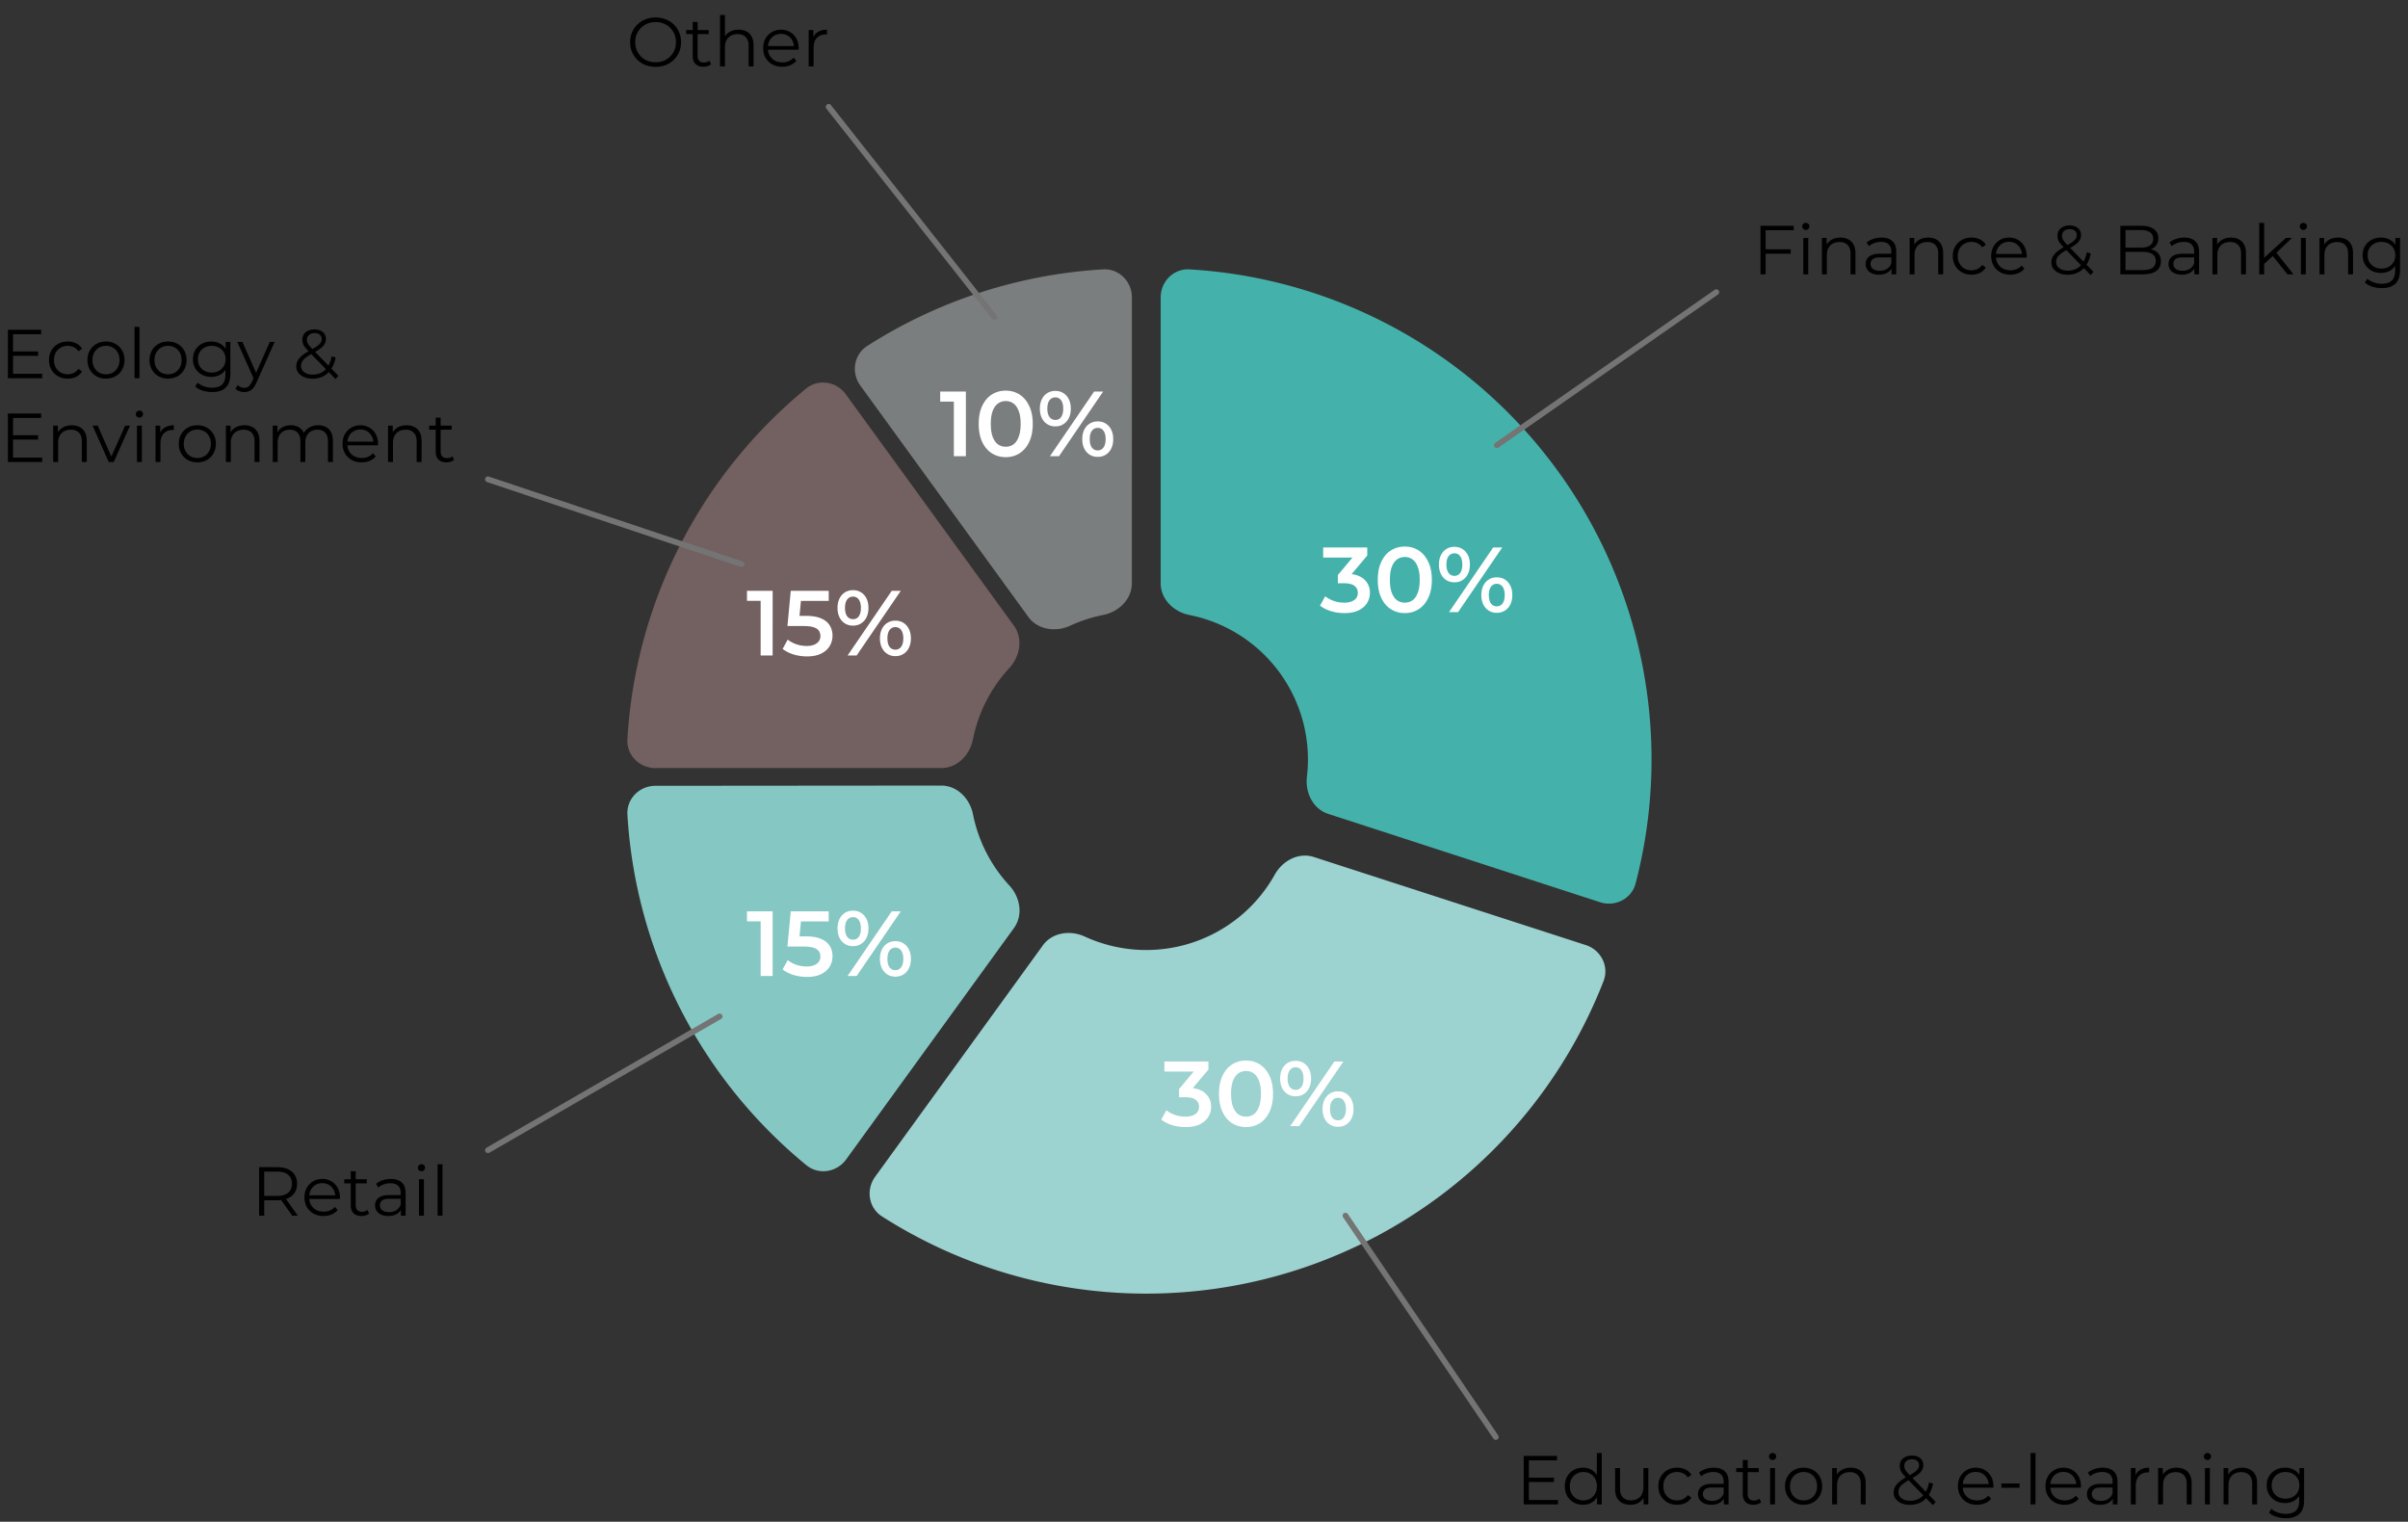 <svg xmlns="http://www.w3.org/2000/svg" width="834" height="527" fill="none"><rect width="100%" height="100%" fill="#333333" stroke="none"/><path fill="#000" d="M611.32 86.336h8.88v1.536h-8.88v-1.536Zm.192 8.664h-1.776V78.2h11.52v1.536h-9.744V95Zm13.052 0V82.4h1.704V95h-1.704Zm.864-15.384c-.352 0-.648-.12-.888-.36s-.36-.528-.36-.864c0-.336.12-.616.36-.84.24-.24.536-.36.888-.36s.648.112.888.336c.24.224.36.504.36.84 0 .352-.12.648-.36.888-.224.24-.52.36-.888.36Zm12.013 2.664c1.024 0 1.92.2 2.688.6.784.384 1.392.976 1.824 1.776.448.8.672 1.808.672 3.024V95h-1.704v-7.152c0-1.328-.336-2.328-1.008-3-.656-.688-1.584-1.032-2.784-1.032-.896 0-1.68.184-2.352.552a3.705 3.705 0 0 0-1.536 1.56c-.352.672-.528 1.488-.528 2.448V95h-1.704V82.4h1.632v3.456l-.264-.648a4.52 4.52 0 0 1 1.92-2.136c.88-.528 1.928-.792 3.144-.792ZM655.124 95v-2.784l-.072-.456v-4.656c0-1.072-.304-1.896-.912-2.472-.592-.576-1.48-.864-2.664-.864-.816 0-1.592.136-2.328.408-.736.272-1.36.632-1.872 1.08l-.768-1.272c.64-.544 1.408-.96 2.304-1.248a8.754 8.754 0 0 1 2.832-.456c1.632 0 2.888.408 3.768 1.224.896.8 1.344 2.024 1.344 3.672V95h-1.632Zm-4.344.12c-.944 0-1.768-.152-2.472-.456-.688-.32-1.216-.752-1.584-1.296-.368-.56-.552-1.2-.552-1.92 0-.656.152-1.248.456-1.776.32-.544.832-.976 1.536-1.296.72-.336 1.68-.504 2.88-.504h4.344v1.272h-4.296c-1.216 0-2.064.216-2.544.648a2.108 2.108 0 0 0-.696 1.608c0 .72.28 1.296.84 1.728.56.432 1.344.648 2.352.648.96 0 1.784-.216 2.472-.648.704-.448 1.216-1.088 1.536-1.92l.384 1.176c-.32.832-.88 1.496-1.68 1.992-.784.496-1.776.744-2.976.744Zm17.036-12.84c1.024 0 1.92.2 2.688.6.784.384 1.392.976 1.824 1.776.448.8.672 1.808.672 3.024V95h-1.704v-7.152c0-1.328-.336-2.328-1.008-3-.656-.688-1.584-1.032-2.784-1.032-.896 0-1.68.184-2.352.552a3.705 3.705 0 0 0-1.536 1.56c-.352.672-.528 1.488-.528 2.448V95h-1.704V82.4h1.632v3.456l-.264-.648a4.52 4.52 0 0 1 1.92-2.136c.88-.528 1.928-.792 3.144-.792Zm15.019 12.84c-1.248 0-2.368-.272-3.36-.816a6.179 6.179 0 0 1-2.304-2.28c-.56-.976-.84-2.088-.84-3.336 0-1.264.28-2.376.84-3.336a6.002 6.002 0 0 1 2.304-2.256c.992-.544 2.112-.816 3.36-.816 1.072 0 2.04.208 2.904.624a4.706 4.706 0 0 1 2.04 1.872l-1.272.864c-.432-.64-.968-1.112-1.608-1.416a4.804 4.804 0 0 0-2.088-.456c-.896 0-1.704.208-2.424.624-.72.4-1.288.968-1.704 1.704-.416.736-.624 1.6-.624 2.592s.208 1.856.624 2.592a4.533 4.533 0 0 0 1.704 1.728c.72.4 1.528.6 2.424.6.752 0 1.448-.152 2.088-.456a4.058 4.058 0 0 0 1.608-1.392l1.272.864a4.905 4.905 0 0 1-2.04 1.872c-.864.416-1.832.624-2.904.624Zm13.432 0c-1.312 0-2.464-.272-3.456-.816a6.129 6.129 0 0 1-2.328-2.28c-.56-.976-.84-2.088-.84-3.336 0-1.248.264-2.352.792-3.312a5.98 5.98 0 0 1 2.208-2.256c.944-.56 2-.84 3.168-.84 1.184 0 2.232.272 3.144.816.928.528 1.656 1.28 2.184 2.256.528.96.792 2.072.792 3.336 0 .08-.008.168-.024.264v.264h-10.968v-1.272h10.056l-.672.504c0-.912-.2-1.72-.6-2.424a4.222 4.222 0 0 0-1.584-1.68c-.672-.4-1.448-.6-2.328-.6-.864 0-1.64.2-2.328.6-.688.4-1.224.96-1.608 1.68-.384.72-.576 1.544-.576 2.472v.264c0 .96.208 1.808.624 2.544a4.662 4.662 0 0 0 1.776 1.704c.768.4 1.64.6 2.616.6.768 0 1.48-.136 2.136-.408a4.443 4.443 0 0 0 1.728-1.248l.96 1.104a5.388 5.388 0 0 1-2.112 1.536c-.832.352-1.752.528-2.76.528Zm19.854.024c-1.088 0-2.056-.176-2.904-.528-.848-.368-1.52-.872-2.016-1.512-.48-.64-.72-1.384-.72-2.232 0-.72.16-1.376.48-1.968.32-.608.832-1.2 1.536-1.776.72-.592 1.672-1.208 2.856-1.848 1.008-.56 1.792-1.04 2.352-1.44.576-.416.984-.808 1.224-1.176.24-.384.36-.792.36-1.224 0-.624-.216-1.128-.648-1.512-.416-.384-1.016-.576-1.8-.576-.848 0-1.504.216-1.968.648-.464.416-.696.96-.696 1.632 0 .336.048.656.144.96.112.304.312.64.6 1.008.304.368.72.832 1.248 1.392l8.88 9.144-.984 1.128-9.264-9.528a21.764 21.764 0 0 1-1.344-1.536c-.32-.448-.544-.872-.672-1.272a4.149 4.149 0 0 1-.192-1.272c0-.72.168-1.344.504-1.872.352-.544.848-.96 1.488-1.248.64-.304 1.392-.456 2.256-.456.784 0 1.464.136 2.04.408.592.256 1.048.632 1.368 1.128.336.496.504 1.096.504 1.8 0 .608-.152 1.176-.456 1.704-.288.528-.768 1.048-1.44 1.56-.672.496-1.584 1.056-2.736 1.68-1.008.56-1.808 1.072-2.4 1.536-.576.464-.984.92-1.224 1.368-.24.432-.36.912-.36 1.44 0 .608.168 1.144.504 1.608.352.448.832.8 1.44 1.056.624.24 1.336.36 2.136.36 1.12 0 2.12-.232 3-.696.88-.464 1.616-1.168 2.208-2.112.608-.944 1.048-2.128 1.32-3.552l1.368.432c-.304 1.6-.824 2.944-1.56 4.032-.736 1.088-1.648 1.912-2.736 2.472-1.088.56-2.32.84-3.696.84ZM734.377 95V78.2h7.248c1.872 0 3.32.376 4.344 1.128 1.04.752 1.56 1.816 1.56 3.192 0 .912-.216 1.68-.648 2.304-.416.624-.992 1.096-1.728 1.416-.72.32-1.512.48-2.376.48l.408-.576c1.072 0 1.992.168 2.76.504.784.32 1.392.808 1.824 1.464.432.64.648 1.44.648 2.4 0 1.424-.528 2.528-1.584 3.312-1.04.784-2.616 1.176-4.728 1.176h-7.728Zm1.776-1.464h5.928c1.472 0 2.6-.248 3.384-.744.784-.512 1.176-1.32 1.176-2.424 0-1.088-.392-1.88-1.176-2.376-.784-.512-1.912-.768-3.384-.768h-6.12V85.76h5.544c1.344 0 2.384-.256 3.12-.768.752-.512 1.128-1.272 1.128-2.28 0-1.024-.376-1.784-1.128-2.28-.736-.512-1.776-.768-3.12-.768h-5.352v13.872ZM760.006 95v-2.784l-.072-.456v-4.656c0-1.072-.304-1.896-.912-2.472-.592-.576-1.48-.864-2.664-.864-.816 0-1.592.136-2.328.408-.736.272-1.36.632-1.872 1.08l-.768-1.272c.64-.544 1.408-.96 2.304-1.248a8.754 8.754 0 0 1 2.832-.456c1.632 0 2.888.408 3.768 1.224.896.8 1.344 2.024 1.344 3.672V95h-1.632Zm-4.344.12c-.944 0-1.768-.152-2.472-.456-.688-.32-1.216-.752-1.584-1.296-.368-.56-.552-1.2-.552-1.92 0-.656.152-1.248.456-1.776.32-.544.832-.976 1.536-1.296.72-.336 1.68-.504 2.88-.504h4.344v1.272h-4.296c-1.216 0-2.064.216-2.544.648a2.108 2.108 0 0 0-.696 1.608c0 .72.28 1.296.84 1.728.56.432 1.344.648 2.352.648.96 0 1.784-.216 2.472-.648.704-.448 1.216-1.088 1.536-1.92l.384 1.176c-.32.832-.88 1.496-1.68 1.992-.784.496-1.776.744-2.976.744Zm17.037-12.84c1.024 0 1.92.2 2.688.6.784.384 1.392.976 1.824 1.776.448.8.672 1.808.672 3.024V95h-1.704v-7.152c0-1.328-.336-2.328-1.008-3-.656-.688-1.584-1.032-2.784-1.032-.896 0-1.68.184-2.352.552a3.705 3.705 0 0 0-1.536 1.56c-.352.672-.528 1.488-.528 2.448V95h-1.704V82.4h1.632v3.456l-.264-.648a4.52 4.52 0 0 1 1.92-2.136c.88-.528 1.928-.792 3.144-.792Zm11.13 9.456.048-2.184 7.848-7.152h2.088l-5.544 5.304-.96.816-3.48 3.216ZM782.485 95V77.192h1.704V95h-1.704Zm9.768 0-5.256-6.552 1.104-1.32 6.24 7.872h-2.088Zm4.646 0V82.4h1.704V95h-1.704Zm.864-15.384c-.352 0-.648-.12-.888-.36s-.36-.528-.36-.864c0-.336.12-.616.36-.84.24-.24.536-.36.888-.36s.648.112.888.336c.24.224.36.504.36.84 0 .352-.12.648-.36.888-.224.24-.52.36-.888.36Zm12.014 2.664c1.024 0 1.92.2 2.688.6.784.384 1.392.976 1.824 1.776.448.8.672 1.808.672 3.024V95h-1.704v-7.152c0-1.328-.336-2.328-1.008-3-.656-.688-1.584-1.032-2.784-1.032-.896 0-1.68.184-2.352.552a3.705 3.705 0 0 0-1.536 1.56c-.352.672-.528 1.488-.528 2.448V95h-1.704V82.4h1.632v3.456l-.264-.648a4.52 4.52 0 0 1 1.92-2.136c.88-.528 1.928-.792 3.144-.792Zm15.163 17.496c-1.152 0-2.256-.168-3.312-.504-1.056-.336-1.912-.816-2.568-1.44l.864-1.296c.592.528 1.32.944 2.184 1.248.88.32 1.808.48 2.784.48 1.6 0 2.776-.376 3.528-1.128.752-.736 1.128-1.888 1.128-3.456v-3.144l.24-2.16-.168-2.16V82.4h1.632v11.064c0 2.176-.536 3.768-1.608 4.776-1.056 1.024-2.624 1.536-4.704 1.536Zm-.312-5.256c-1.2 0-2.28-.256-3.24-.768a5.981 5.981 0 0 1-2.28-2.184c-.544-.928-.816-1.992-.816-3.192 0-1.2.272-2.256.816-3.168a5.806 5.806 0 0 1 2.28-2.16c.96-.512 2.04-.768 3.24-.768 1.12 0 2.128.232 3.024.696.896.464 1.608 1.152 2.136 2.064.528.912.792 2.024.792 3.336 0 1.312-.264 2.424-.792 3.336a5.359 5.359 0 0 1-2.136 2.088c-.896.48-1.904.72-3.024.72Zm.168-1.512c.928 0 1.752-.192 2.472-.576.72-.4 1.288-.944 1.704-1.632.416-.704.624-1.512.624-2.424 0-.912-.208-1.712-.624-2.4a4.338 4.338 0 0 0-1.704-1.608c-.72-.4-1.544-.6-2.472-.6-.912 0-1.736.2-2.472.6-.72.384-1.288.92-1.704 1.608-.4.688-.6 1.488-.6 2.4 0 .912.2 1.72.6 2.424a4.515 4.515 0 0 0 1.704 1.632c.736.384 1.56.576 2.472.576ZM529.32 511.712h8.88v1.512h-8.88v-1.512Zm.192 7.752h10.104V521h-11.88v-16.8h11.52v1.536h-9.744v13.728Zm18.747 1.656c-1.2 0-2.28-.272-3.24-.816a5.927 5.927 0 0 1-2.232-2.256c-.544-.976-.816-2.096-.816-3.36 0-1.28.272-2.4.816-3.36a5.755 5.755 0 0 1 2.232-2.232c.96-.544 2.04-.816 3.24-.816 1.104 0 2.088.248 2.952.744.88.496 1.576 1.224 2.088 2.184.528.944.792 2.104.792 3.48 0 1.36-.256 2.52-.768 3.48s-1.208 1.696-2.088 2.208c-.864.496-1.856.744-2.976.744Zm.12-1.512c.896 0 1.696-.2 2.4-.6a4.364 4.364 0 0 0 1.68-1.728c.416-.752.624-1.616.624-2.592 0-.992-.208-1.856-.624-2.592a4.202 4.202 0 0 0-1.68-1.704c-.704-.416-1.504-.624-2.4-.624-.88 0-1.672.208-2.376.624a4.41 4.41 0 0 0-1.68 1.704c-.416.736-.624 1.6-.624 2.592 0 .976.208 1.84.624 2.592a4.587 4.587 0 0 0 1.68 1.728c.704.4 1.496.6 2.376.6Zm4.752 1.392v-3.792l.168-2.544-.24-2.544v-8.928h1.704V521h-1.632Zm11.586.12c-1.072 0-2.008-.2-2.808-.6-.8-.4-1.424-1-1.872-1.8-.432-.8-.648-1.8-.648-3v-7.32h1.704v7.128c0 1.344.328 2.36.984 3.048.672.672 1.608 1.008 2.808 1.008.88 0 1.64-.176 2.28-.528a3.565 3.565 0 0 0 1.488-1.584c.352-.688.528-1.512.528-2.472v-6.6h1.704V521h-1.632v-3.456l.264.624a4.706 4.706 0 0 1-1.872 2.184c-.832.512-1.808.768-2.928.768Zm16.149 0c-1.248 0-2.368-.272-3.36-.816a6.179 6.179 0 0 1-2.304-2.28c-.56-.976-.84-2.088-.84-3.336 0-1.264.28-2.376.84-3.336a6.002 6.002 0 0 1 2.304-2.256c.992-.544 2.112-.816 3.36-.816 1.072 0 2.04.208 2.904.624a4.706 4.706 0 0 1 2.04 1.872l-1.272.864c-.432-.64-.968-1.112-1.608-1.416a4.804 4.804 0 0 0-2.088-.456c-.896 0-1.704.208-2.424.624-.72.4-1.288.968-1.704 1.704-.416.736-.624 1.6-.624 2.592s.208 1.856.624 2.592a4.533 4.533 0 0 0 1.704 1.728c.72.4 1.528.6 2.424.6.752 0 1.448-.152 2.088-.456a4.058 4.058 0 0 0 1.608-1.392l1.272.864a4.905 4.905 0 0 1-2.04 1.872c-.864.416-1.832.624-2.904.624Zm16.187-.12v-2.784l-.072-.456v-4.656c0-1.072-.304-1.896-.912-2.472-.592-.576-1.48-.864-2.664-.864-.816 0-1.592.136-2.328.408-.736.272-1.36.632-1.872 1.08l-.768-1.272c.64-.544 1.408-.96 2.304-1.248a8.754 8.754 0 0 1 2.832-.456c1.632 0 2.888.408 3.768 1.224.896.8 1.344 2.024 1.344 3.672V521h-1.632Zm-4.344.12c-.944 0-1.768-.152-2.472-.456-.688-.32-1.216-.752-1.584-1.296-.368-.56-.552-1.2-.552-1.92 0-.656.152-1.248.456-1.776.32-.544.832-.976 1.536-1.296.72-.336 1.68-.504 2.88-.504h4.344v1.272h-4.296c-1.216 0-2.064.216-2.544.648a2.108 2.108 0 0 0-.696 1.608c0 .72.28 1.296.84 1.728.56.432 1.344.648 2.352.648.96 0 1.784-.216 2.472-.648.704-.448 1.216-1.088 1.536-1.92l.384 1.176c-.32.832-.88 1.496-1.68 1.992-.784.496-1.776.744-2.976.744Zm14.589 0c-1.184 0-2.096-.32-2.736-.96-.64-.64-.96-1.544-.96-2.712v-11.832h1.704v11.736c0 .736.184 1.304.552 1.704.384.4.928.6 1.632.6.752 0 1.376-.216 1.872-.648l.6 1.224a3.139 3.139 0 0 1-1.224.672 4.83 4.83 0 0 1-1.44.216Zm-5.952-11.304V508.4h7.8v1.416h-7.8ZM613.064 521v-12.6h1.704V521h-1.704Zm.864-15.384c-.352 0-.648-.12-.888-.36s-.36-.528-.36-.864c0-.336.12-.616.36-.84.24-.24.536-.36.888-.36s.648.112.888.336c.24.224.36.504.36.84 0 .352-.12.648-.36.888-.224.24-.52.36-.888.36Zm10.717 15.504c-1.216 0-2.312-.272-3.288-.816a6.232 6.232 0 0 1-2.28-2.28c-.56-.976-.84-2.088-.84-3.336 0-1.264.28-2.376.84-3.336a6.051 6.051 0 0 1 2.28-2.256c.96-.544 2.056-.816 3.288-.816 1.248 0 2.352.272 3.312.816a5.832 5.832 0 0 1 2.28 2.256c.56.96.84 2.072.84 3.336 0 1.248-.28 2.36-.84 3.336a6 6 0 0 1-2.28 2.28c-.976.544-2.08.816-3.312.816Zm0-1.512c.912 0 1.72-.2 2.424-.6a4.413 4.413 0 0 0 1.656-1.728c.416-.752.624-1.616.624-2.592 0-.992-.208-1.856-.624-2.592a4.246 4.246 0 0 0-1.656-1.704c-.704-.416-1.504-.624-2.4-.624-.896 0-1.696.208-2.4.624a4.41 4.41 0 0 0-1.68 1.704c-.416.736-.624 1.6-.624 2.592 0 .976.208 1.84.624 2.592a4.587 4.587 0 0 0 1.68 1.728c.704.4 1.496.6 2.376.6Zm16.343-11.328c1.024 0 1.92.2 2.688.6.784.384 1.392.976 1.824 1.776.448.8.672 1.808.672 3.024V521h-1.704v-7.152c0-1.328-.336-2.328-1.008-3-.656-.688-1.584-1.032-2.784-1.032-.896 0-1.68.184-2.352.552a3.705 3.705 0 0 0-1.536 1.56c-.352.672-.528 1.488-.528 2.448V521h-1.704v-12.6h1.632v3.456l-.264-.648a4.52 4.52 0 0 1 1.92-2.136c.88-.528 1.928-.792 3.144-.792Zm20.508 12.864c-1.088 0-2.056-.176-2.904-.528-.848-.368-1.52-.872-2.016-1.512-.48-.64-.72-1.384-.72-2.232 0-.72.16-1.376.48-1.968.32-.608.832-1.2 1.536-1.776.72-.592 1.672-1.208 2.856-1.848 1.008-.56 1.792-1.04 2.352-1.44.576-.416.984-.808 1.224-1.176.24-.384.36-.792.36-1.224 0-.624-.216-1.128-.648-1.512-.416-.384-1.016-.576-1.8-.576-.848 0-1.504.216-1.968.648-.464.416-.696.96-.696 1.632 0 .336.048.656.144.96.112.304.312.64.6 1.008.304.368.72.832 1.248 1.392l8.88 9.144-.984 1.128-9.264-9.528a21.764 21.764 0 0 1-1.344-1.536c-.32-.448-.544-.872-.672-1.272a4.149 4.149 0 0 1-.192-1.272c0-.72.168-1.344.504-1.872.352-.544.848-.96 1.488-1.248.64-.304 1.392-.456 2.256-.456.784 0 1.464.136 2.04.408.592.256 1.048.632 1.368 1.128.336.496.504 1.096.504 1.8 0 .608-.152 1.176-.456 1.704-.288.528-.768 1.048-1.44 1.56-.672.496-1.584 1.056-2.736 1.68-1.008.56-1.808 1.072-2.4 1.536-.576.464-.984.92-1.224 1.368-.24.432-.36.912-.36 1.44 0 .608.168 1.144.504 1.608.352.448.832.8 1.44 1.056.624.24 1.336.36 2.136.36 1.12 0 2.12-.232 3-.696.88-.464 1.616-1.168 2.208-2.112.608-.944 1.048-2.128 1.32-3.552l1.368.432c-.304 1.6-.824 2.944-1.56 4.032-.736 1.088-1.648 1.912-2.736 2.472-1.088.56-2.32.84-3.696.84Zm23.248-.024c-1.312 0-2.464-.272-3.456-.816a6.129 6.129 0 0 1-2.328-2.28c-.56-.976-.84-2.088-.84-3.336 0-1.248.264-2.352.792-3.312a5.98 5.98 0 0 1 2.208-2.256c.944-.56 2-.84 3.168-.84 1.184 0 2.232.272 3.144.816.928.528 1.656 1.28 2.184 2.256.528.96.792 2.072.792 3.336 0 .08-.008.168-.024.264v.264h-10.968v-1.272h10.056l-.672.504c0-.912-.2-1.72-.6-2.424a4.222 4.222 0 0 0-1.584-1.68c-.672-.4-1.448-.6-2.328-.6-.864 0-1.64.2-2.328.6-.688.4-1.224.96-1.608 1.68-.384.72-.576 1.544-.576 2.472v.264c0 .96.208 1.808.624 2.544a4.662 4.662 0 0 0 1.776 1.704c.768.4 1.64.6 2.616.6.768 0 1.48-.136 2.136-.408a4.443 4.443 0 0 0 1.728-1.248l.96 1.104a5.388 5.388 0 0 1-2.112 1.536c-.832.352-1.752.528-2.76.528Zm8.43-5.88v-1.488h6.288v1.488h-6.288Zm10.1 5.76v-17.808h1.704V521h-1.704Zm11.798.12c-1.312 0-2.464-.272-3.456-.816a6.129 6.129 0 0 1-2.328-2.28c-.56-.976-.84-2.088-.84-3.336 0-1.248.264-2.352.792-3.312a5.98 5.98 0 0 1 2.208-2.256c.944-.56 2-.84 3.168-.84 1.184 0 2.232.272 3.144.816.928.528 1.656 1.28 2.184 2.256.528.96.792 2.072.792 3.336 0 .08-.008.168-.024.264v.264h-10.968v-1.272H719.8l-.672.504c0-.912-.2-1.72-.6-2.424a4.222 4.222 0 0 0-1.584-1.68c-.672-.4-1.448-.6-2.328-.6-.864 0-1.64.2-2.328.6-.688.4-1.224.96-1.608 1.68-.384.72-.576 1.544-.576 2.472v.264c0 .96.208 1.808.624 2.544a4.662 4.662 0 0 0 1.776 1.704c.768.4 1.64.6 2.616.6.768 0 1.48-.136 2.136-.408a4.443 4.443 0 0 0 1.728-1.248l.96 1.104a5.388 5.388 0 0 1-2.112 1.536c-.832.352-1.752.528-2.76.528Zm16.677-.12v-2.784l-.072-.456v-4.656c0-1.072-.304-1.896-.912-2.472-.592-.576-1.48-.864-2.664-.864-.816 0-1.592.136-2.328.408-.736.272-1.36.632-1.872 1.08l-.768-1.272c.64-.544 1.408-.96 2.304-1.248a8.754 8.754 0 0 1 2.832-.456c1.632 0 2.888.408 3.768 1.224.896.8 1.344 2.024 1.344 3.672V521h-1.632Zm-4.344.12c-.944 0-1.768-.152-2.472-.456-.688-.32-1.216-.752-1.584-1.296-.368-.56-.552-1.2-.552-1.92 0-.656.152-1.248.456-1.776.32-.544.832-.976 1.536-1.296.72-.336 1.68-.504 2.88-.504h4.344v1.272h-4.296c-1.216 0-2.064.216-2.544.648a2.108 2.108 0 0 0-.696 1.608c0 .72.28 1.296.84 1.728.56.432 1.344.648 2.352.648.96 0 1.784-.216 2.472-.648.704-.448 1.216-1.088 1.536-1.92l.384 1.176c-.32.832-.88 1.496-1.68 1.992-.784.496-1.776.744-2.976.744Zm10.604-.12v-12.6h1.632v3.432l-.168-.6c.352-.96.944-1.688 1.776-2.184.832-.512 1.864-.768 3.096-.768v1.656h-.192a.789.789 0 0 0-.192-.024c-1.328 0-2.368.408-3.12 1.224-.752.8-1.128 1.944-1.128 3.432V521h-1.704Zm15.877-12.72c1.024 0 1.92.2 2.688.6.784.384 1.392.976 1.824 1.776.448.8.672 1.808.672 3.024V521h-1.704v-7.152c0-1.328-.336-2.328-1.008-3-.656-.688-1.584-1.032-2.784-1.032-.896 0-1.68.184-2.352.552a3.705 3.705 0 0 0-1.536 1.56c-.352.672-.528 1.488-.528 2.448V521h-1.704v-12.6h1.632v3.456l-.264-.648a4.52 4.52 0 0 1 1.92-2.136c.88-.528 1.928-.792 3.144-.792Zm9.787 12.72v-12.6h1.704V521h-1.704Zm.864-15.384c-.352 0-.648-.12-.888-.36s-.36-.528-.36-.864c0-.336.12-.616.36-.84.24-.24.536-.36.888-.36s.648.112.888.336c.24.224.36.504.36.84 0 .352-.12.648-.36.888-.224.24-.52.36-.888.36Zm12.013 2.664c1.024 0 1.92.2 2.688.6.784.384 1.392.976 1.824 1.776.448.8.672 1.808.672 3.024V521h-1.704v-7.152c0-1.328-.336-2.328-1.008-3-.656-.688-1.584-1.032-2.784-1.032-.896 0-1.68.184-2.352.552a3.705 3.705 0 0 0-1.536 1.56c-.352.672-.528 1.488-.528 2.448V521h-1.704v-12.6h1.632v3.456l-.264-.648a4.52 4.52 0 0 1 1.92-2.136c.88-.528 1.928-.792 3.144-.792Zm15.163 17.496c-1.152 0-2.256-.168-3.312-.504-1.056-.336-1.912-.816-2.568-1.44l.864-1.296c.592.528 1.32.944 2.184 1.248.88.32 1.808.48 2.784.48 1.6 0 2.776-.376 3.528-1.128.752-.736 1.128-1.888 1.128-3.456v-3.144l.24-2.16-.168-2.16V508.4h1.632v11.064c0 2.176-.536 3.768-1.608 4.776-1.056 1.024-2.624 1.536-4.704 1.536Zm-.312-5.256c-1.2 0-2.28-.256-3.24-.768a5.981 5.981 0 0 1-2.28-2.184c-.544-.928-.816-1.992-.816-3.192 0-1.2.272-2.256.816-3.168a5.806 5.806 0 0 1 2.28-2.16c.96-.512 2.04-.768 3.24-.768 1.12 0 2.128.232 3.024.696.896.464 1.608 1.152 2.136 2.064.528.912.792 2.024.792 3.336 0 1.312-.264 2.424-.792 3.336a5.359 5.359 0 0 1-2.136 2.088c-.896.48-1.904.72-3.024.72Zm.168-1.512c.928 0 1.752-.192 2.472-.576.72-.4 1.288-.944 1.704-1.632.416-.704.624-1.512.624-2.424 0-.912-.208-1.712-.624-2.4a4.338 4.338 0 0 0-1.704-1.608c-.72-.4-1.544-.6-2.472-.6-.912 0-1.736.2-2.472.6-.72.384-1.288.92-1.704 1.608-.4.688-.6 1.488-.6 2.4 0 .912.2 1.72.6 2.424a4.515 4.515 0 0 0 1.704 1.632c.736.384 1.56.576 2.472.576ZM89.736 421v-16.8h6.288c1.424 0 2.648.232 3.672.696 1.024.448 1.808 1.104 2.352 1.968.56.848.84 1.88.84 3.096 0 1.184-.28 2.208-.84 3.072-.544.848-1.328 1.504-2.352 1.968-1.024.448-2.248.672-3.672.672H90.72l.792-.816V421h-1.776Zm11.472 0-4.32-6.096h1.92l4.344 6.096h-1.944Zm-9.696-6-.792-.84h5.256c1.68 0 2.952-.368 3.816-1.104.88-.736 1.32-1.768 1.32-3.096 0-1.344-.44-2.384-1.32-3.12-.864-.736-2.136-1.104-3.816-1.104H90.72l.792-.84V415Zm20.56 6.12c-1.312 0-2.464-.272-3.456-.816a6.129 6.129 0 0 1-2.328-2.28c-.56-.976-.84-2.088-.84-3.336 0-1.248.264-2.352.792-3.312a5.98 5.98 0 0 1 2.208-2.256c.944-.56 2-.84 3.168-.84 1.184 0 2.232.272 3.144.816.928.528 1.656 1.28 2.184 2.256.528.96.792 2.072.792 3.336 0 .08-.008.168-.024.264v.264h-10.968v-1.272H116.8l-.672.504c0-.912-.2-1.72-.6-2.424a4.222 4.222 0 0 0-1.584-1.68c-.672-.4-1.448-.6-2.328-.6-.864 0-1.64.2-2.328.6-.688.4-1.224.96-1.608 1.68-.384.72-.576 1.544-.576 2.472v.264c0 .96.208 1.808.624 2.544a4.662 4.662 0 0 0 1.776 1.704c.768.4 1.64.6 2.616.6.768 0 1.48-.136 2.136-.408a4.443 4.443 0 0 0 1.728-1.248l.96 1.104a5.388 5.388 0 0 1-2.112 1.536c-.832.352-1.752.528-2.76.528Zm13.116 0c-1.184 0-2.096-.32-2.736-.96-.64-.64-.96-1.544-.96-2.712v-11.832h1.704v11.736c0 .736.184 1.304.552 1.704.384.4.928.6 1.632.6.752 0 1.376-.216 1.872-.648l.6 1.224a3.139 3.139 0 0 1-1.224.672 4.83 4.83 0 0 1-1.44.216Zm-5.952-11.304V408.4h7.8v1.416h-7.8ZM138.85 421v-2.784l-.072-.456v-4.656c0-1.072-.304-1.896-.912-2.472-.592-.576-1.48-.864-2.664-.864-.816 0-1.592.136-2.328.408-.736.272-1.36.632-1.872 1.08l-.768-1.272c.64-.544 1.408-.96 2.304-1.248a8.754 8.754 0 0 1 2.832-.456c1.632 0 2.888.408 3.768 1.224.896.8 1.344 2.024 1.344 3.672V421h-1.632Zm-4.344.12c-.944 0-1.768-.152-2.472-.456-.688-.32-1.216-.752-1.584-1.296-.368-.56-.552-1.2-.552-1.92 0-.656.152-1.248.456-1.776.32-.544.832-.976 1.536-1.296.72-.336 1.68-.504 2.88-.504h4.344v1.272h-4.296c-1.216 0-2.064.216-2.544.648a2.108 2.108 0 0 0-.696 1.608c0 .72.28 1.296.84 1.728.56.432 1.344.648 2.352.648.96 0 1.784-.216 2.472-.648.704-.448 1.216-1.088 1.536-1.92l.384 1.176c-.32.832-.88 1.496-1.68 1.992-.784.496-1.776.744-2.976.744Zm10.604-.12v-12.6h1.704V421h-1.704Zm.864-15.384c-.352 0-.648-.12-.888-.36s-.36-.528-.36-.864c0-.336.12-.616.36-.84.24-.24.536-.36.888-.36s.648.112.888.336c.24.224.36.504.36.84 0 .352-.12.648-.36.888-.224.24-.52.36-.888.36ZM151.556 421v-17.808h1.704V421h-1.704ZM4.32 121.712h8.88v1.512H4.32v-1.512Zm.192 7.752h10.104V131H2.736v-16.8h11.52v1.536H4.512v13.728Zm18.963 1.656c-1.248 0-2.368-.272-3.36-.816a6.179 6.179 0 0 1-2.304-2.28c-.56-.976-.84-2.088-.84-3.336 0-1.264.28-2.376.84-3.336a6.002 6.002 0 0 1 2.304-2.256c.992-.544 2.112-.816 3.36-.816 1.072 0 2.04.208 2.904.624a4.706 4.706 0 0 1 2.04 1.872l-1.272.864c-.432-.64-.968-1.112-1.608-1.416a4.804 4.804 0 0 0-2.088-.456c-.896 0-1.704.208-2.424.624-.72.4-1.288.968-1.704 1.704-.416.736-.624 1.6-.624 2.592s.208 1.856.624 2.592a4.533 4.533 0 0 0 1.704 1.728c.72.4 1.528.6 2.424.6.752 0 1.448-.152 2.088-.456a4.058 4.058 0 0 0 1.608-1.392l1.272.864a4.905 4.905 0 0 1-2.04 1.872c-.864.416-1.832.624-2.904.624Zm13.217 0c-1.216 0-2.312-.272-3.288-.816a6.232 6.232 0 0 1-2.28-2.28c-.56-.976-.84-2.088-.84-3.336 0-1.264.28-2.376.84-3.336a6.051 6.051 0 0 1 2.28-2.256c.96-.544 2.056-.816 3.288-.816 1.248 0 2.352.272 3.312.816a5.832 5.832 0 0 1 2.28 2.256c.56.96.84 2.072.84 3.336 0 1.248-.28 2.36-.84 3.336a6 6 0 0 1-2.28 2.28c-.976.544-2.08.816-3.312.816Zm0-1.512c.912 0 1.72-.2 2.424-.6a4.413 4.413 0 0 0 1.656-1.728c.416-.752.624-1.616.624-2.592 0-.992-.208-1.856-.624-2.592a4.246 4.246 0 0 0-1.656-1.704c-.704-.416-1.504-.624-2.4-.624-.896 0-1.696.208-2.4.624a4.41 4.41 0 0 0-1.68 1.704c-.416.736-.624 1.6-.624 2.592 0 .976.208 1.84.624 2.592a4.587 4.587 0 0 0 1.68 1.728c.704.4 1.496.6 2.376.6Zm9.91 1.392v-17.808h1.705V131h-1.704Zm11.582.12c-1.216 0-2.312-.272-3.288-.816a6.232 6.232 0 0 1-2.28-2.28c-.56-.976-.84-2.088-.84-3.336 0-1.264.28-2.376.84-3.336a6.051 6.051 0 0 1 2.28-2.256c.96-.544 2.056-.816 3.288-.816 1.248 0 2.352.272 3.312.816a5.832 5.832 0 0 1 2.28 2.256c.56.96.84 2.072.84 3.336 0 1.248-.28 2.36-.84 3.336a6 6 0 0 1-2.28 2.28c-.976.544-2.08.816-3.312.816Zm0-1.512c.912 0 1.72-.2 2.424-.6a4.413 4.413 0 0 0 1.656-1.728c.416-.752.624-1.616.624-2.592 0-.992-.208-1.856-.624-2.592a4.246 4.246 0 0 0-1.656-1.704c-.704-.416-1.504-.624-2.4-.624-.896 0-1.696.208-2.4.624a4.41 4.41 0 0 0-1.68 1.704c-.416.736-.624 1.6-.624 2.592 0 .976.208 1.84.624 2.592a4.587 4.587 0 0 0 1.68 1.728c.704.4 1.496.6 2.376.6Zm15.287 6.168c-1.152 0-2.256-.168-3.312-.504-1.056-.336-1.912-.816-2.568-1.44l.864-1.296c.592.528 1.32.944 2.184 1.248.88.32 1.808.48 2.784.48 1.6 0 2.776-.376 3.528-1.128.752-.736 1.128-1.888 1.128-3.456v-3.144l.24-2.16-.168-2.16V118.4h1.632v11.064c0 2.176-.536 3.768-1.608 4.776-1.056 1.024-2.624 1.536-4.704 1.536Zm-.312-5.256c-1.2 0-2.28-.256-3.24-.768a5.981 5.981 0 0 1-2.28-2.184c-.544-.928-.816-1.992-.816-3.192 0-1.2.272-2.256.816-3.168a5.806 5.806 0 0 1 2.28-2.16c.96-.512 2.04-.768 3.24-.768 1.12 0 2.128.232 3.024.696.896.464 1.608 1.152 2.136 2.064.528.912.792 2.024.792 3.336 0 1.312-.264 2.424-.792 3.336a5.359 5.359 0 0 1-2.136 2.088c-.896.48-1.904.72-3.024.72Zm.168-1.512c.928 0 1.752-.192 2.472-.576.72-.4 1.288-.944 1.704-1.632.416-.704.624-1.512.624-2.424 0-.912-.208-1.712-.624-2.4a4.338 4.338 0 0 0-1.704-1.608c-.72-.4-1.544-.6-2.472-.6-.912 0-1.736.2-2.472.6-.72.384-1.288.92-1.704 1.608-.4.688-.6 1.488-.6 2.4 0 .912.2 1.72.6 2.424a4.515 4.515 0 0 0 1.704 1.632c.736.384 1.56.576 2.472.576Zm11.293 6.768c-.592 0-1.16-.096-1.704-.288a3.692 3.692 0 0 1-1.368-.864l.792-1.272c.32.304.664.536 1.032.696.384.176.808.264 1.272.264.56 0 1.04-.16 1.44-.48.416-.304.808-.848 1.176-1.632l.816-1.848.192-.264 5.184-11.688h1.68l-6.312 14.112c-.352.816-.744 1.464-1.176 1.944-.416.48-.872.816-1.368 1.008a4.242 4.242 0 0 1-1.656.312Zm3.36-4.416-5.808-12.96h1.776l5.136 11.568-1.104 1.392Zm20.274-.216c-1.088 0-2.056-.176-2.904-.528-.848-.368-1.52-.872-2.016-1.512-.48-.64-.72-1.384-.72-2.232 0-.72.16-1.376.48-1.968.32-.608.832-1.2 1.536-1.776.72-.592 1.672-1.208 2.856-1.848 1.008-.56 1.792-1.04 2.352-1.44.576-.416.984-.808 1.224-1.176.24-.384.36-.792.36-1.224 0-.624-.216-1.128-.648-1.512-.416-.384-1.016-.576-1.8-.576-.848 0-1.504.216-1.968.648-.464.416-.696.96-.696 1.632 0 .336.048.656.144.96.112.304.312.64.6 1.008.304.368.72.832 1.248 1.392l8.88 9.144-.984 1.128-9.264-9.528a21.764 21.764 0 0 1-1.344-1.536c-.32-.448-.544-.872-.672-1.272a4.149 4.149 0 0 1-.192-1.272c0-.72.168-1.344.504-1.872.352-.544.848-.96 1.488-1.248.64-.304 1.392-.456 2.256-.456.784 0 1.464.136 2.04.408.592.256 1.048.632 1.368 1.128.336.496.504 1.096.504 1.8 0 .608-.152 1.176-.456 1.704-.288.528-.768 1.048-1.44 1.56-.672.496-1.584 1.056-2.736 1.68-1.008.56-1.808 1.072-2.4 1.536-.576.464-.984.92-1.224 1.368-.24.432-.36.912-.36 1.44 0 .608.168 1.144.504 1.608.352.448.832.8 1.44 1.056.624.24 1.336.36 2.136.36 1.12 0 2.12-.232 3-.696.88-.464 1.616-1.168 2.207-2.112.609-.944 1.049-2.128 1.321-3.552l1.368.432c-.304 1.6-.824 2.944-1.56 4.032-.736 1.088-1.648 1.912-2.736 2.472-1.088.56-2.32.84-3.696.84ZM4.32 150.712h8.88v1.512H4.32v-1.512Zm.192 7.752h10.104V160H2.736v-16.8h11.52v1.536H4.512v13.728Zm20.35-11.184c1.025 0 1.92.2 2.689.6.784.384 1.392.976 1.824 1.776.448.8.672 1.808.672 3.024V160h-1.704v-7.152c0-1.328-.336-2.328-1.008-3-.656-.688-1.584-1.032-2.784-1.032-.896 0-1.68.184-2.352.552a3.705 3.705 0 0 0-1.536 1.56c-.352.672-.528 1.488-.528 2.448V160H18.43v-12.6h1.632v3.456l-.264-.648a4.52 4.52 0 0 1 1.92-2.136c.88-.528 1.928-.792 3.144-.792ZM37.656 160l-5.592-12.6h1.776l5.136 11.688h-.84l5.208-11.688h1.68L39.407 160h-1.752Zm9.768 0v-12.6h1.704V160h-1.704Zm.864-15.384c-.352 0-.648-.12-.888-.36s-.36-.528-.36-.864c0-.336.12-.616.36-.84.24-.24.536-.36.888-.36s.648.112.888.336c.24.224.36.504.36.84 0 .352-.12.648-.36.888-.224.24-.52.36-.888.36ZM53.868 160v-12.6H55.5v3.432l-.168-.6c.352-.96.944-1.688 1.776-2.184.832-.512 1.864-.768 3.096-.768v1.656h-.192a.789.789 0 0 0-.192-.024c-1.328 0-2.368.408-3.12 1.224-.752.8-1.128 1.944-1.128 3.432V160h-1.704Zm14.464.12c-1.216 0-2.312-.272-3.288-.816a6.232 6.232 0 0 1-2.28-2.28c-.56-.976-.84-2.088-.84-3.336 0-1.264.28-2.376.84-3.336a6.051 6.051 0 0 1 2.28-2.256c.96-.544 2.056-.816 3.288-.816 1.248 0 2.352.272 3.312.816a5.832 5.832 0 0 1 2.28 2.256c.56.96.84 2.072.84 3.336 0 1.248-.28 2.36-.84 3.336a6 6 0 0 1-2.28 2.28c-.976.544-2.08.816-3.312.816Zm0-1.512c.912 0 1.72-.2 2.424-.6a4.413 4.413 0 0 0 1.656-1.728c.416-.752.624-1.616.624-2.592 0-.992-.208-1.856-.624-2.592a4.246 4.246 0 0 0-1.656-1.704c-.704-.416-1.504-.624-2.4-.624-.896 0-1.696.208-2.4.624a4.41 4.41 0 0 0-1.68 1.704c-.416.736-.624 1.6-.624 2.592 0 .976.208 1.84.624 2.592a4.587 4.587 0 0 0 1.68 1.728c.704.4 1.496.6 2.376.6Zm16.343-11.328c1.024 0 1.92.2 2.688.6.784.384 1.392.976 1.824 1.776.448.8.672 1.808.672 3.024V160h-1.704v-7.152c0-1.328-.336-2.328-1.008-3-.656-.688-1.584-1.032-2.784-1.032-.896 0-1.68.184-2.352.552a3.705 3.705 0 0 0-1.536 1.56c-.352.672-.528 1.488-.528 2.448V160h-1.704v-12.6h1.632v3.456l-.264-.648a4.52 4.52 0 0 1 1.92-2.136c.88-.528 1.928-.792 3.144-.792Zm25.531 0c1.024 0 1.912.2 2.664.6.768.384 1.36.976 1.776 1.776.432.8.648 1.808.648 3.024V160h-1.704v-7.152c0-1.328-.32-2.328-.96-3-.624-.688-1.512-1.032-2.664-1.032-.864 0-1.616.184-2.256.552-.624.352-1.112.872-1.464 1.56-.336.672-.504 1.488-.504 2.448V160h-1.704v-7.152c0-1.328-.32-2.328-.96-3-.64-.688-1.536-1.032-2.688-1.032-.848 0-1.592.184-2.232.552-.64.352-1.136.872-1.488 1.56-.336.672-.504 1.488-.504 2.448V160h-1.704v-12.6h1.632v3.408l-.264-.6c.384-.912 1-1.624 1.848-2.136.864-.528 1.88-.792 3.048-.792 1.232 0 2.28.312 3.144.936.864.608 1.424 1.528 1.68 2.76l-.672-.264c.368-1.024 1.016-1.848 1.944-2.472.944-.64 2.072-.96 3.384-.96Zm15.061 12.84c-1.312 0-2.464-.272-3.456-.816a6.129 6.129 0 0 1-2.328-2.28c-.56-.976-.84-2.088-.84-3.336 0-1.248.264-2.352.792-3.312a5.98 5.98 0 0 1 2.208-2.256c.944-.56 2-.84 3.168-.84 1.184 0 2.232.272 3.144.816.928.528 1.656 1.28 2.184 2.256.528.96.792 2.072.792 3.336 0 .08-.008.168-.024.264v.264h-10.968v-1.272h10.056l-.672.504c0-.912-.2-1.72-.6-2.424a4.222 4.222 0 0 0-1.584-1.68c-.672-.4-1.448-.6-2.328-.6-.864 0-1.64.2-2.328.6-.688.4-1.224.96-1.608 1.68-.384.72-.576 1.544-.576 2.472v.264c0 .96.208 1.808.624 2.544a4.662 4.662 0 0 0 1.776 1.704c.768.4 1.64.6 2.616.6.768 0 1.48-.136 2.136-.408a4.443 4.443 0 0 0 1.728-1.248l.96 1.104a5.388 5.388 0 0 1-2.112 1.536c-.832.352-1.752.528-2.76.528Zm15.564-12.84c1.024 0 1.92.2 2.688.6.784.384 1.392.976 1.824 1.776.448.8.672 1.808.672 3.024V160h-1.704v-7.152c0-1.328-.336-2.328-1.008-3-.656-.688-1.584-1.032-2.784-1.032-.896 0-1.68.184-2.352.552a3.705 3.705 0 0 0-1.536 1.56c-.352.672-.528 1.488-.528 2.448V160h-1.704v-12.6h1.632v3.456l-.264-.648a4.52 4.52 0 0 1 1.92-2.136c.88-.528 1.928-.792 3.144-.792Zm13.771 12.84c-1.184 0-2.096-.32-2.736-.96-.64-.64-.96-1.544-.96-2.712v-11.832h1.704v11.736c0 .736.184 1.304.552 1.704.384.4.928.6 1.632.6.752 0 1.376-.216 1.872-.648l.6 1.224a3.139 3.139 0 0 1-1.224.672 4.83 4.83 0 0 1-1.44.216Zm-5.952-11.304V147.4h7.8v1.416h-7.8ZM227.08 23.144c-1.264 0-2.44-.208-3.528-.624a8.71 8.71 0 0 1-2.808-1.8 8.774 8.774 0 0 1-1.848-2.712c-.432-1.04-.648-2.176-.648-3.408 0-1.232.216-2.36.648-3.384a8.413 8.413 0 0 1 1.848-2.712 8.207 8.207 0 0 1 2.808-1.8c1.072-.432 2.248-.648 3.528-.648 1.264 0 2.432.216 3.504.648 1.072.416 2 1.008 2.784 1.776a7.937 7.937 0 0 1 1.848 2.712c.448 1.04.672 2.176.672 3.408 0 1.232-.224 2.368-.672 3.408a7.937 7.937 0 0 1-1.848 2.712 8.435 8.435 0 0 1-2.784 1.8c-1.072.416-2.24.624-3.504.624Zm0-1.584c1.008 0 1.936-.168 2.784-.504a6.68 6.68 0 0 0 2.232-1.464 6.892 6.892 0 0 0 1.488-2.208c.352-.848.528-1.776.528-2.784 0-1.008-.176-1.928-.528-2.76a6.56 6.56 0 0 0-1.488-2.208 6.227 6.227 0 0 0-2.232-1.464c-.848-.352-1.776-.528-2.784-.528a7.371 7.371 0 0 0-2.808.528 6.466 6.466 0 0 0-2.256 1.464 7.065 7.065 0 0 0-1.488 2.208c-.352.832-.528 1.752-.528 2.76 0 .992.176 1.912.528 2.76a7.365 7.365 0 0 0 1.488 2.232 6.951 6.951 0 0 0 2.256 1.464 7.68 7.68 0 0 0 2.808.504Zm16.53 1.56c-1.184 0-2.096-.32-2.736-.96-.64-.64-.96-1.544-.96-2.712V7.616h1.704v11.736c0 .736.184 1.304.552 1.704.384.4.928.6 1.632.6.752 0 1.376-.216 1.872-.648l.6 1.224a3.139 3.139 0 0 1-1.224.672 4.83 4.83 0 0 1-1.44.216Zm-5.952-11.304V10.4h7.8v1.416h-7.8Zm18.15-1.536c1.024 0 1.92.2 2.688.6.784.384 1.392.976 1.824 1.776.448.8.672 1.808.672 3.024V23h-1.704v-7.152c0-1.328-.336-2.328-1.008-3-.656-.688-1.584-1.032-2.784-1.032-.896 0-1.68.184-2.352.552a3.705 3.705 0 0 0-1.536 1.56c-.352.672-.528 1.488-.528 2.448V23h-1.704V5.192h1.704v8.664l-.336-.648a4.52 4.52 0 0 1 1.92-2.136c.88-.528 1.928-.792 3.144-.792Zm15.139 12.84c-1.312 0-2.464-.272-3.456-.816a6.129 6.129 0 0 1-2.328-2.28c-.56-.976-.84-2.088-.84-3.336 0-1.248.264-2.352.792-3.312a5.98 5.98 0 0 1 2.208-2.256c.944-.56 2-.84 3.168-.84 1.184 0 2.232.272 3.144.816.928.528 1.656 1.28 2.184 2.256.528.96.792 2.072.792 3.336 0 .08-.008.168-.024.264v.264h-10.968v-1.272h10.056l-.672.504c0-.912-.2-1.72-.6-2.424a4.222 4.222 0 0 0-1.584-1.68c-.672-.4-1.448-.6-2.328-.6-.864 0-1.64.2-2.328.6-.688.4-1.224.96-1.608 1.68-.384.72-.576 1.544-.576 2.472v.264c0 .96.208 1.808.624 2.544a4.662 4.662 0 0 0 1.776 1.704c.768.4 1.64.6 2.616.6.768 0 1.48-.136 2.136-.408a4.443 4.443 0 0 0 1.728-1.248l.96 1.104a5.388 5.388 0 0 1-2.112 1.536c-.832.352-1.752.528-2.76.528Zm9.132-.12V10.4h1.632v3.432l-.168-.6c.352-.96.944-1.688 1.776-2.184.832-.512 1.864-.768 3.096-.768v1.656h-.192a.789.789 0 0 0-.192-.024c-1.328 0-2.368.408-3.12 1.224-.752.8-1.128 1.944-1.128 3.432V23h-1.704Z"/><path fill="#44B2AB" d="M402 103c0-5.523 4.481-10.03 9.994-9.706a169.993 169.993 0 0 1 127.539 69.783 170.001 170.001 0 0 1 26.955 142.86c-1.395 5.344-7.066 8.212-12.319 6.506l-94.155-30.593c-5.252-1.707-8.02-7.358-7.369-12.842a50.996 50.996 0 0 0-40.709-56.031C406.519 211.901 402 207.523 402 202v-99Z"/><path fill="#9CD2CF" d="M549.22 327.285c5.255 1.701 8.163 7.353 6.156 12.498a170.003 170.003 0 0 1-249.892 81.482c-4.655-2.974-5.637-9.253-2.395-13.725l58.107-80.153c3.242-4.471 9.471-5.364 14.488-3.055a50.997 50.997 0 0 0 37.126 2.155 50.997 50.997 0 0 0 28.72-23.626c2.692-4.822 8.25-7.772 13.504-6.071l94.186 30.495Z"/><path fill="#85C7C3" d="M293.065 401.523c-3.243 4.471-9.517 5.489-13.789 1.989a169.976 169.976 0 0 1-43.681-54.205 169.981 169.981 0 0 1-18.292-67.168c-.33-5.513 4.174-9.998 9.697-10.003l99-.084c5.523-.005 9.905 4.511 10.986 9.927a51.004 51.004 0 0 0 12.602 24.682c3.754 4.051 4.842 10.249 1.599 14.72l-58.122 80.142Z"/><path fill="#736060" d="M227 266c-5.523 0-10.031-4.481-9.706-9.994a169.998 169.998 0 0 1 61.87-121.427c4.269-3.503 10.544-2.49 13.79 1.978l58.191 80.093c3.246 4.468 2.164 10.667-1.586 14.721a50.987 50.987 0 0 0-12.582 24.693C335.901 261.481 331.523 266 326 266h-99Z"/><path fill="#7B7E7E" d="M297.979 133.539c-3.245-4.468-2.268-10.749 2.383-13.726a169.999 169.999 0 0 1 81.676-26.521c5.513-.323 9.994 4.185 9.993 9.708l-.019 99c-.001 5.523-4.521 9.9-9.939 10.975a51.038 51.038 0 0 0-11.428 3.711c-5.016 2.313-11.245 1.426-14.491-3.043l-58.175-80.104Z"/><path stroke="#747474" stroke-linecap="round" stroke-width="2" d="m518.43 154.18 76-53M466 421l52.058 76.648M249.242 352 169 398.328M256.875 195.379 169.001 166M344.359 109.766l-57.357-72.768"/><path fill="#fff" d="M465.604 212.32a16.28 16.28 0 0 1-4.64-.672c-1.493-.469-2.752-1.109-3.776-1.92l1.792-3.232c.811.661 1.792 1.195 2.944 1.6s2.358.608 3.616.608c1.494 0 2.656-.299 3.488-.896.832-.619 1.248-1.451 1.248-2.496 0-1.024-.384-1.835-1.152-2.432-.768-.597-2.005-.896-3.712-.896h-2.048v-2.848l6.4-7.616.544 1.568h-12.032V189.6h15.264v2.784l-6.4 7.616-2.176-1.28h1.248c2.752 0 4.811.619 6.176 1.856 1.387 1.216 2.08 2.784 2.08 4.704 0 1.259-.32 2.421-.96 3.488-.64 1.067-1.621 1.931-2.944 2.592-1.301.64-2.954.96-4.96.96Zm20.929 0c-1.77 0-3.37-.448-4.8-1.344-1.408-.896-2.517-2.197-3.328-3.904-.81-1.728-1.216-3.819-1.216-6.272 0-2.453.406-4.533 1.216-6.24.811-1.728 1.92-3.04 3.328-3.936 1.43-.896 3.03-1.344 4.8-1.344 1.792 0 3.392.448 4.8 1.344 1.408.896 2.518 2.208 3.328 3.936.832 1.707 1.248 3.787 1.248 6.24 0 2.453-.416 4.544-1.248 6.272-.81 1.707-1.92 3.008-3.328 3.904-1.408.896-3.008 1.344-4.8 1.344Zm0-3.616c1.046 0 1.952-.277 2.72-.832.768-.576 1.366-1.451 1.792-2.624.448-1.173.672-2.656.672-4.448 0-1.813-.224-3.296-.672-4.448-.426-1.173-1.024-2.037-1.792-2.592-.768-.576-1.674-.864-2.72-.864a4.448 4.448 0 0 0-2.688.864c-.768.555-1.376 1.419-1.824 2.592-.426 1.152-.64 2.635-.64 4.448 0 1.792.214 3.275.64 4.448.448 1.173 1.056 2.048 1.824 2.624.79.555 1.686.832 2.688.832ZM501.857 212l15.296-22.4h3.136L504.993 212h-3.136Zm1.856-10.336c-1.046 0-1.974-.256-2.784-.768-.811-.512-1.44-1.227-1.888-2.144-.448-.917-.673-1.995-.673-3.232s.225-2.315.673-3.232c.448-.917 1.077-1.632 1.888-2.144.81-.512 1.738-.768 2.784-.768 1.088 0 2.026.256 2.816.768.81.512 1.44 1.227 1.888 2.144.448.917.672 1.995.672 3.232s-.224 2.315-.672 3.232c-.448.917-1.078 1.632-1.888 2.144-.79.512-1.728.768-2.816.768Zm.032-2.24c.853 0 1.514-.331 1.984-.992.49-.683.736-1.653.736-2.912s-.246-2.219-.736-2.88c-.47-.683-1.131-1.024-1.984-1.024-.854 0-1.536.341-2.048 1.024-.491.683-.736 1.643-.736 2.88 0 1.237.245 2.197.736 2.88.512.683 1.194 1.024 2.048 1.024Zm14.656 12.8c-1.046 0-1.974-.256-2.784-.768-.811-.512-1.44-1.227-1.888-2.144-.448-.917-.672-1.995-.672-3.232s.224-2.315.672-3.232c.448-.917 1.077-1.632 1.888-2.144.81-.512 1.738-.768 2.784-.768 1.088 0 2.026.256 2.816.768.81.512 1.44 1.227 1.888 2.144.448.917.672 1.995.672 3.232s-.224 2.315-.672 3.232c-.448.917-1.078 1.632-1.888 2.144-.79.512-1.728.768-2.816.768Zm0-2.24c.853 0 1.525-.341 2.016-1.024.49-.683.736-1.643.736-2.88 0-1.237-.246-2.197-.736-2.88-.491-.683-1.163-1.024-2.016-1.024-.832 0-1.504.341-2.016 1.024-.491.661-.736 1.621-.736 2.88s.245 2.229.736 2.912c.512.661 1.184.992 2.016.992ZM410.604 390.32a16.28 16.28 0 0 1-4.64-.672c-1.493-.469-2.752-1.109-3.776-1.92l1.792-3.232c.811.661 1.792 1.195 2.944 1.6s2.358.608 3.616.608c1.494 0 2.656-.299 3.488-.896.832-.619 1.248-1.451 1.248-2.496 0-1.024-.384-1.835-1.152-2.432-.768-.597-2.005-.896-3.712-.896h-2.048v-2.848l6.4-7.616.544 1.568h-12.032V367.6h15.264v2.784l-6.4 7.616-2.176-1.28h1.248c2.752 0 4.811.619 6.176 1.856 1.387 1.216 2.08 2.784 2.08 4.704 0 1.259-.32 2.421-.96 3.488-.64 1.067-1.621 1.931-2.944 2.592-1.301.64-2.954.96-4.96.96Zm20.929 0c-1.77 0-3.37-.448-4.8-1.344-1.408-.896-2.517-2.197-3.328-3.904-.81-1.728-1.216-3.819-1.216-6.272 0-2.453.406-4.533 1.216-6.24.811-1.728 1.92-3.04 3.328-3.936 1.43-.896 3.03-1.344 4.8-1.344 1.792 0 3.392.448 4.8 1.344 1.408.896 2.518 2.208 3.328 3.936.832 1.707 1.248 3.787 1.248 6.24 0 2.453-.416 4.544-1.248 6.272-.81 1.707-1.92 3.008-3.328 3.904-1.408.896-3.008 1.344-4.8 1.344Zm0-3.616c1.046 0 1.952-.277 2.72-.832.768-.576 1.366-1.451 1.792-2.624.448-1.173.672-2.656.672-4.448 0-1.813-.224-3.296-.672-4.448-.426-1.173-1.024-2.037-1.792-2.592-.768-.576-1.674-.864-2.72-.864a4.448 4.448 0 0 0-2.688.864c-.768.555-1.376 1.419-1.824 2.592-.426 1.152-.64 2.635-.64 4.448 0 1.792.214 3.275.64 4.448.448 1.173 1.056 2.048 1.824 2.624.79.555 1.686.832 2.688.832ZM446.857 390l15.296-22.4h3.136L449.993 390h-3.136Zm1.856-10.336c-1.046 0-1.974-.256-2.784-.768-.811-.512-1.44-1.227-1.888-2.144-.448-.917-.673-1.995-.673-3.232s.225-2.315.673-3.232c.448-.917 1.077-1.632 1.888-2.144.81-.512 1.738-.768 2.784-.768 1.088 0 2.026.256 2.816.768.81.512 1.44 1.227 1.888 2.144.448.917.672 1.995.672 3.232s-.224 2.315-.672 3.232c-.448.917-1.078 1.632-1.888 2.144-.79.512-1.728.768-2.816.768Zm.032-2.24c.853 0 1.514-.331 1.984-.992.49-.683.736-1.653.736-2.912s-.246-2.219-.736-2.88c-.47-.683-1.131-1.024-1.984-1.024-.854 0-1.536.341-2.048 1.024-.491.683-.736 1.643-.736 2.88 0 1.237.245 2.197.736 2.88.512.683 1.194 1.024 2.048 1.024Zm14.656 12.8c-1.046 0-1.974-.256-2.784-.768-.811-.512-1.44-1.227-1.888-2.144-.448-.917-.672-1.995-.672-3.232s.224-2.315.672-3.232c.448-.917 1.077-1.632 1.888-2.144.81-.512 1.738-.768 2.784-.768 1.088 0 2.026.256 2.816.768.81.512 1.44 1.227 1.888 2.144.448.917.672 1.995.672 3.232s-.224 2.315-.672 3.232c-.448.917-1.078 1.632-1.888 2.144-.79.512-1.728.768-2.816.768Zm0-2.24c.853 0 1.525-.341 2.016-1.024.49-.683.736-1.643.736-2.88 0-1.237-.246-2.197-.736-2.88-.491-.683-1.163-1.024-2.016-1.024-.832 0-1.504.341-2.016 1.024-.491.661-.736 1.621-.736 2.88s.245 2.229.736 2.912c.512.661 1.184.992 2.016.992ZM263.445 338v-20.8l1.824 1.888h-6.56V315.6h8.896V338h-4.16Zm16.028.32a16.27 16.27 0 0 1-4.64-.672c-1.494-.469-2.752-1.109-3.776-1.92l1.76-3.232c.81.661 1.792 1.195 2.944 1.6a11.1 11.1 0 0 0 3.648.608c1.472 0 2.624-.309 3.456-.928.853-.619 1.28-1.451 1.28-2.496 0-.704-.182-1.323-.544-1.856-.342-.533-.96-.939-1.856-1.216-.875-.277-2.08-.416-3.616-.416h-5.408l1.152-12.192h13.152v3.488h-11.616l2.176-1.984-.864 9.12-2.176-1.952h4.512c2.218 0 4 .299 5.344.896 1.365.576 2.357 1.387 2.976 2.432.64 1.024.96 2.197.96 3.52 0 1.301-.32 2.496-.96 3.584-.64 1.088-1.622 1.963-2.944 2.624-1.302.661-2.955.992-4.96.992Zm14.087-.32 15.296-22.4h3.136L296.696 338h-3.136Zm1.856-10.336c-1.046 0-1.974-.256-2.784-.768-.811-.512-1.44-1.227-1.888-2.144-.448-.917-.672-1.995-.672-3.232s.224-2.315.672-3.232c.448-.917 1.077-1.632 1.888-2.144.81-.512 1.738-.768 2.784-.768 1.088 0 2.026.256 2.816.768.81.512 1.44 1.227 1.888 2.144.448.917.672 1.995.672 3.232s-.224 2.315-.672 3.232c-.448.917-1.078 1.632-1.888 2.144-.79.512-1.728.768-2.816.768Zm.032-2.24c.853 0 1.514-.331 1.984-.992.49-.683.736-1.653.736-2.912s-.246-2.219-.736-2.88c-.47-.683-1.131-1.024-1.984-1.024-.854 0-1.536.341-2.048 1.024-.491.683-.736 1.643-.736 2.88 0 1.237.245 2.197.736 2.88.512.683 1.194 1.024 2.048 1.024Zm14.656 12.8c-1.046 0-1.974-.256-2.784-.768-.811-.512-1.44-1.227-1.888-2.144-.448-.917-.672-1.995-.672-3.232s.224-2.315.672-3.232c.448-.917 1.077-1.632 1.888-2.144.81-.512 1.738-.768 2.784-.768 1.088 0 2.026.256 2.816.768.81.512 1.44 1.227 1.888 2.144.448.917.672 1.995.672 3.232s-.224 2.315-.672 3.232c-.448.917-1.078 1.632-1.888 2.144-.79.512-1.728.768-2.816.768Zm0-2.24c.853 0 1.525-.341 2.016-1.024.49-.683.736-1.643.736-2.88 0-1.237-.246-2.197-.736-2.88-.491-.683-1.163-1.024-2.016-1.024-.832 0-1.504.341-2.016 1.024-.491.661-.736 1.621-.736 2.88s.245 2.229.736 2.912c.512.661 1.184.992 2.016.992ZM263.445 227v-20.8l1.824 1.888h-6.56V204.6h8.896V227h-4.16Zm16.028.32a16.27 16.27 0 0 1-4.64-.672c-1.494-.469-2.752-1.109-3.776-1.92l1.76-3.232c.81.661 1.792 1.195 2.944 1.6a11.1 11.1 0 0 0 3.648.608c1.472 0 2.624-.309 3.456-.928.853-.619 1.28-1.451 1.28-2.496 0-.704-.182-1.323-.544-1.856-.342-.533-.96-.939-1.856-1.216-.875-.277-2.08-.416-3.616-.416h-5.408l1.152-12.192h13.152v3.488h-11.616l2.176-1.984-.864 9.12-2.176-1.952h4.512c2.218 0 4 .299 5.344.896 1.365.576 2.357 1.387 2.976 2.432.64 1.024.96 2.197.96 3.52 0 1.301-.32 2.496-.96 3.584-.64 1.088-1.622 1.963-2.944 2.624-1.302.661-2.955.992-4.96.992Zm14.087-.32 15.296-22.4h3.136L296.696 227h-3.136Zm1.856-10.336c-1.046 0-1.974-.256-2.784-.768-.811-.512-1.44-1.227-1.888-2.144-.448-.917-.672-1.995-.672-3.232s.224-2.315.672-3.232c.448-.917 1.077-1.632 1.888-2.144.81-.512 1.738-.768 2.784-.768 1.088 0 2.026.256 2.816.768.81.512 1.44 1.227 1.888 2.144.448.917.672 1.995.672 3.232s-.224 2.315-.672 3.232c-.448.917-1.078 1.632-1.888 2.144-.79.512-1.728.768-2.816.768Zm.032-2.24c.853 0 1.514-.331 1.984-.992.49-.683.736-1.653.736-2.912s-.246-2.219-.736-2.88c-.47-.683-1.131-1.024-1.984-1.024-.854 0-1.536.341-2.048 1.024-.491.683-.736 1.643-.736 2.88 0 1.237.245 2.197.736 2.88.512.683 1.194 1.024 2.048 1.024Zm14.656 12.8c-1.046 0-1.974-.256-2.784-.768-.811-.512-1.44-1.227-1.888-2.144-.448-.917-.672-1.995-.672-3.232s.224-2.315.672-3.232c.448-.917 1.077-1.632 1.888-2.144.81-.512 1.738-.768 2.784-.768 1.088 0 2.026.256 2.816.768.81.512 1.44 1.227 1.888 2.144.448.917.672 1.995.672 3.232s-.224 2.315-.672 3.232c-.448.917-1.078 1.632-1.888 2.144-.79.512-1.728.768-2.816.768Zm0-2.24c.853 0 1.525-.341 2.016-1.024.49-.683.736-1.643.736-2.88 0-1.237-.246-2.197-.736-2.88-.491-.683-1.163-1.024-2.016-1.024-.832 0-1.504.341-2.016 1.024-.491.661-.736 1.621-.736 2.88s.245 2.229.736 2.912c.512.661 1.184.992 2.016.992ZM330.367 158v-20.8l1.824 1.888h-6.56V135.6h8.896V158h-4.16Zm17.948.32c-1.771 0-3.371-.448-4.8-1.344-1.408-.896-2.518-2.197-3.328-3.904-.811-1.728-1.216-3.819-1.216-6.272 0-2.453.405-4.533 1.216-6.24.81-1.728 1.92-3.04 3.328-3.936 1.429-.896 3.029-1.344 4.8-1.344 1.792 0 3.392.448 4.8 1.344 1.408.896 2.517 2.208 3.328 3.936.832 1.707 1.248 3.787 1.248 6.24 0 2.453-.416 4.544-1.248 6.272-.811 1.707-1.92 3.008-3.328 3.904-1.408.896-3.008 1.344-4.8 1.344Zm0-3.616c1.045 0 1.952-.277 2.72-.832.768-.576 1.365-1.451 1.792-2.624.448-1.173.672-2.656.672-4.448 0-1.813-.224-3.296-.672-4.448-.427-1.173-1.024-2.037-1.792-2.592-.768-.576-1.675-.864-2.72-.864a4.444 4.444 0 0 0-2.688.864c-.768.555-1.376 1.419-1.824 2.592-.427 1.152-.64 2.635-.64 4.448 0 1.792.213 3.275.64 4.448.448 1.173 1.056 2.048 1.824 2.624.789.555 1.685.832 2.688.832ZM363.638 158l15.296-22.4h3.136L366.774 158h-3.136Zm1.856-10.336c-1.046 0-1.974-.256-2.784-.768-.811-.512-1.44-1.227-1.888-2.144-.448-.917-.672-1.995-.672-3.232s.224-2.315.672-3.232c.448-.917 1.077-1.632 1.888-2.144.81-.512 1.738-.768 2.784-.768 1.088 0 2.026.256 2.816.768.81.512 1.44 1.227 1.888 2.144.448.917.672 1.995.672 3.232s-.224 2.315-.672 3.232c-.448.917-1.078 1.632-1.888 2.144-.79.512-1.728.768-2.816.768Zm.032-2.24c.853 0 1.514-.331 1.984-.992.49-.683.736-1.653.736-2.912s-.246-2.219-.736-2.88c-.47-.683-1.131-1.024-1.984-1.024-.854 0-1.536.341-2.048 1.024-.491.683-.736 1.643-.736 2.88 0 1.237.245 2.197.736 2.88.512.683 1.194 1.024 2.048 1.024Zm14.656 12.8c-1.046 0-1.974-.256-2.784-.768-.811-.512-1.44-1.227-1.888-2.144-.448-.917-.672-1.995-.672-3.232s.224-2.315.672-3.232c.448-.917 1.077-1.632 1.888-2.144.81-.512 1.738-.768 2.784-.768 1.088 0 2.026.256 2.816.768.81.512 1.44 1.227 1.888 2.144.448.917.672 1.995.672 3.232s-.224 2.315-.672 3.232c-.448.917-1.078 1.632-1.888 2.144-.79.512-1.728.768-2.816.768Zm0-2.24c.853 0 1.525-.341 2.016-1.024.49-.683.736-1.643.736-2.88 0-1.237-.246-2.197-.736-2.88-.491-.683-1.163-1.024-2.016-1.024-.832 0-1.504.341-2.016 1.024-.491.661-.736 1.621-.736 2.88s.245 2.229.736 2.912c.512.661 1.184.992 2.016.992Z"/></svg>